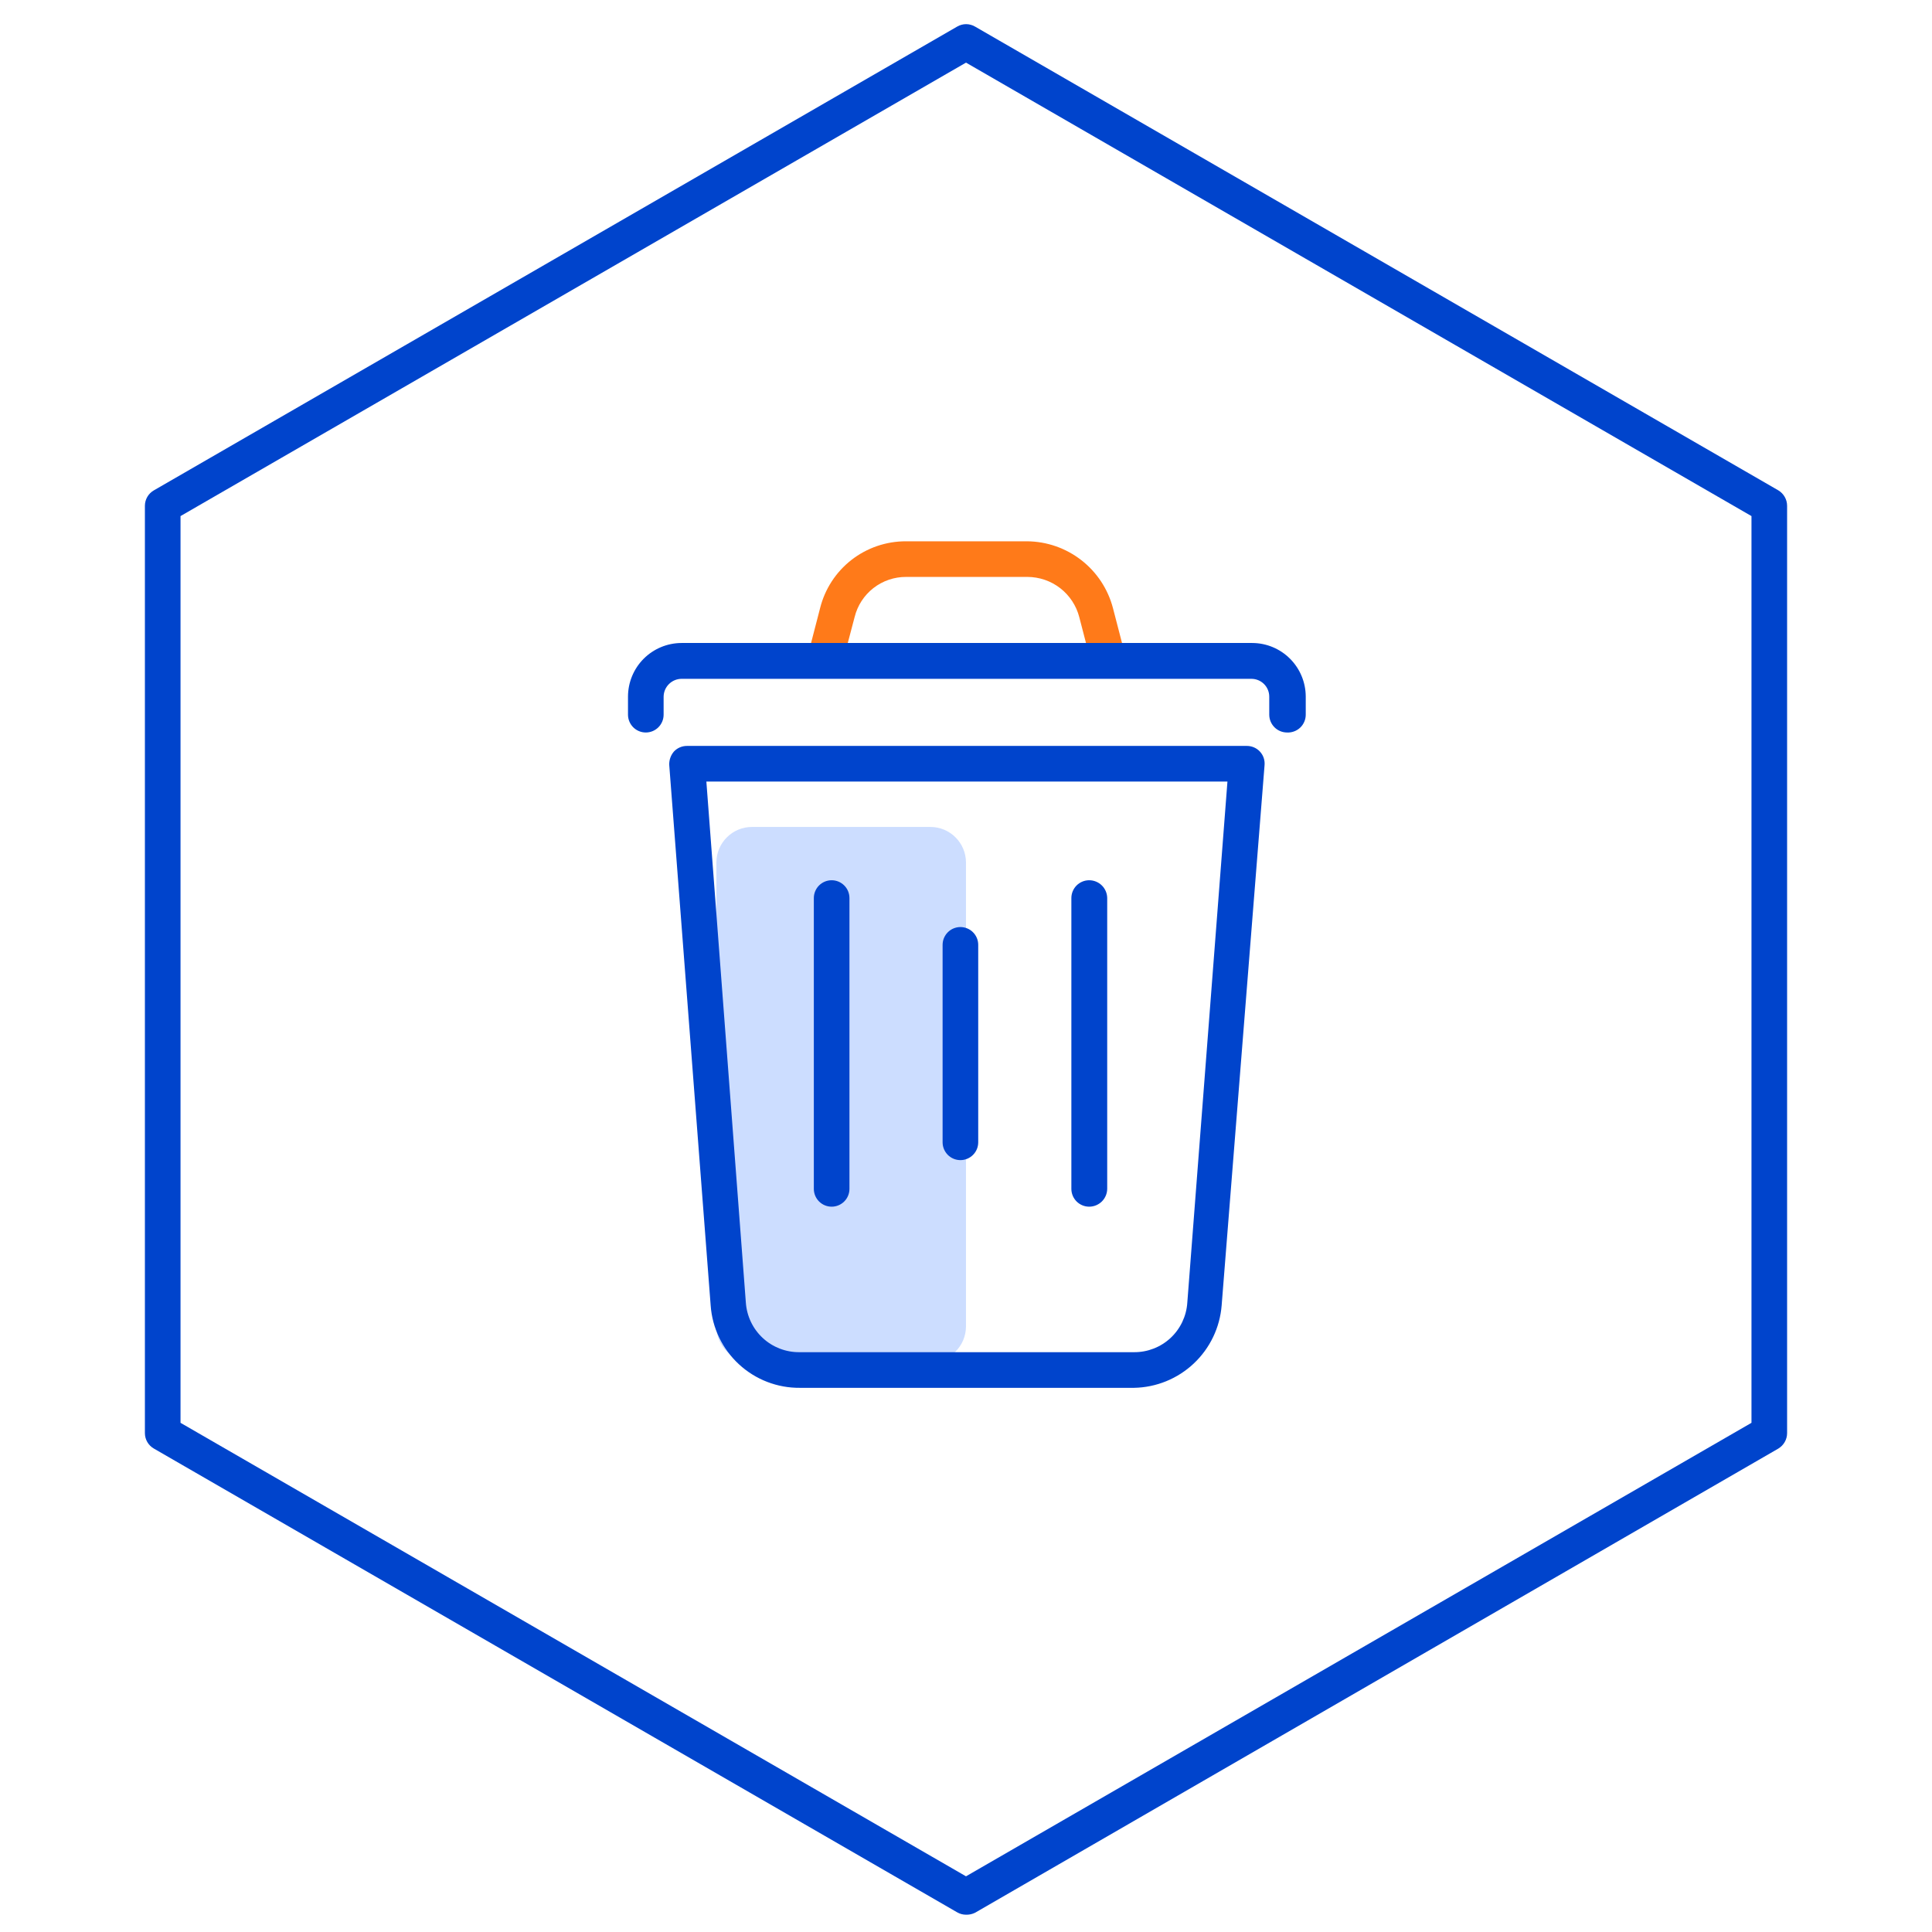 <svg width="80" height="80" viewBox="0 0 80 80" fill="none" xmlns="http://www.w3.org/2000/svg">
<g opacity="0.2">
<path d="M38.524 34.242H31.139C30.325 34.242 29.664 34.903 29.664 35.717V54.921C29.664 55.736 30.325 56.396 31.139 56.396H38.524C39.339 56.396 39.999 55.736 39.999 54.921V35.717C39.999 34.903 39.339 34.242 38.524 34.242Z" fill="#0055FF"/>
</g>
<path d="M40 79.284C39.872 79.283 39.747 79.25 39.636 79.186L6.373 59.983C6.26 59.918 6.166 59.825 6.1 59.713C6.035 59.601 6 59.473 6 59.343V20.944C6 20.814 6.035 20.686 6.1 20.574C6.166 20.461 6.26 20.368 6.373 20.304L39.636 1.1C39.748 1.035 39.875 1 40.004 1C40.134 1 40.261 1.035 40.373 1.1L73.636 20.304C73.746 20.37 73.838 20.464 73.902 20.576C73.966 20.688 74 20.815 74 20.944V59.343C74 59.472 73.966 59.599 73.902 59.711C73.838 59.823 73.746 59.916 73.636 59.983L40.373 79.204C40.257 79.26 40.129 79.288 40 79.284ZM7.475 58.916L40 77.694L72.525 58.916V21.37L40 2.593L7.475 21.37V58.916Z" fill="#0044CC"/>
<g opacity="0.9">
<path d="M45.839 27.755C45.675 27.755 45.515 27.701 45.385 27.601C45.255 27.502 45.161 27.362 45.119 27.204L44.692 25.56C44.57 25.082 44.292 24.659 43.903 24.356C43.514 24.054 43.035 23.89 42.541 23.889H37.521C37.03 23.887 36.553 24.049 36.166 24.351C35.78 24.652 35.505 25.075 35.388 25.551L34.952 27.204C34.891 27.378 34.766 27.523 34.602 27.61C34.439 27.696 34.249 27.718 34.07 27.671C33.891 27.624 33.736 27.512 33.636 27.356C33.536 27.2 33.499 27.013 33.531 26.831L33.957 25.187C34.154 24.393 34.611 23.689 35.256 23.186C35.9 22.684 36.694 22.412 37.512 22.414H42.533C43.348 22.421 44.138 22.697 44.78 23.198C45.423 23.699 45.882 24.398 46.087 25.187L46.514 26.831C46.538 26.924 46.543 27.021 46.529 27.117C46.515 27.212 46.482 27.304 46.433 27.386C46.383 27.469 46.318 27.541 46.24 27.598C46.163 27.655 46.074 27.697 45.981 27.719L45.839 27.755Z" fill="#FF6B00"/>
</g>
<path d="M46.96 57.467H33.124C32.189 57.476 31.285 57.127 30.599 56.493C29.912 55.859 29.492 54.987 29.427 54.054L27.712 31.678C27.703 31.473 27.773 31.273 27.907 31.118C27.977 31.044 28.061 30.985 28.154 30.946C28.247 30.906 28.348 30.886 28.449 30.887H51.626C51.727 30.886 51.827 30.906 51.921 30.946C52.014 30.985 52.098 31.044 52.167 31.118C52.237 31.192 52.291 31.28 52.325 31.377C52.358 31.473 52.371 31.576 52.363 31.678L50.586 54.054C50.513 54.971 50.102 55.829 49.431 56.46C48.761 57.091 47.88 57.45 46.96 57.467ZM29.249 32.362L30.884 53.938C30.923 54.499 31.174 55.025 31.587 55.406C32 55.788 32.544 55.997 33.106 55.991H46.96C47.52 55.995 48.06 55.784 48.47 55.403C48.879 55.021 49.128 54.497 49.164 53.938L50.826 32.362H29.249Z" fill="#0044CC"/>
<path d="M53.294 30.331C53.099 30.331 52.911 30.253 52.773 30.115C52.635 29.976 52.557 29.789 52.557 29.593V28.847C52.557 28.651 52.479 28.463 52.341 28.325C52.203 28.187 52.015 28.109 51.819 28.109H28.217C28.022 28.111 27.835 28.19 27.698 28.328C27.56 28.465 27.481 28.652 27.479 28.847V29.593C27.479 29.789 27.401 29.976 27.263 30.115C27.125 30.253 26.937 30.331 26.741 30.331C26.546 30.331 26.358 30.253 26.22 30.115C26.082 29.976 26.004 29.789 26.004 29.593V28.847C26.004 28.259 26.237 27.695 26.651 27.279C27.066 26.863 27.629 26.627 28.217 26.625H51.855C52.441 26.627 53.002 26.861 53.417 27.276C53.831 27.69 54.065 28.252 54.068 28.838V29.584C54.069 29.685 54.05 29.785 54.011 29.878C53.972 29.971 53.915 30.055 53.843 30.125C53.77 30.195 53.684 30.249 53.59 30.284C53.496 30.32 53.395 30.336 53.294 30.331Z" fill="#0044CC"/>
<path d="M39.769 48.038C39.573 48.038 39.386 47.96 39.247 47.822C39.109 47.683 39.031 47.496 39.031 47.3V39.124C39.031 39.027 39.05 38.931 39.087 38.842C39.124 38.753 39.179 38.671 39.247 38.603C39.316 38.534 39.397 38.48 39.487 38.443C39.576 38.406 39.672 38.387 39.769 38.387C39.866 38.387 39.962 38.406 40.051 38.443C40.141 38.48 40.222 38.534 40.29 38.603C40.359 38.671 40.413 38.753 40.45 38.842C40.487 38.931 40.506 39.027 40.506 39.124V47.3C40.506 47.496 40.429 47.683 40.29 47.822C40.152 47.96 39.965 48.038 39.769 48.038Z" fill="#0044CC"/>
<path d="M34.437 49.966C34.241 49.966 34.054 49.888 33.915 49.75C33.777 49.611 33.699 49.424 33.699 49.228V37.187C33.699 36.991 33.777 36.804 33.915 36.665C34.054 36.527 34.241 36.449 34.437 36.449C34.632 36.449 34.82 36.527 34.958 36.665C35.097 36.804 35.174 36.991 35.174 37.187V49.228C35.174 49.424 35.097 49.611 34.958 49.75C34.82 49.888 34.632 49.966 34.437 49.966Z" fill="#0044CC"/>
<path d="M45.101 49.966C44.905 49.966 44.718 49.888 44.579 49.75C44.441 49.611 44.363 49.424 44.363 49.228V37.187C44.363 36.991 44.441 36.804 44.579 36.665C44.718 36.527 44.905 36.449 45.101 36.449C45.297 36.449 45.486 36.527 45.626 36.665C45.765 36.803 45.845 36.99 45.847 37.187V49.228C45.845 49.425 45.765 49.612 45.626 49.75C45.486 49.888 45.297 49.966 45.101 49.966Z" fill="#0044CC"/>
</svg>
